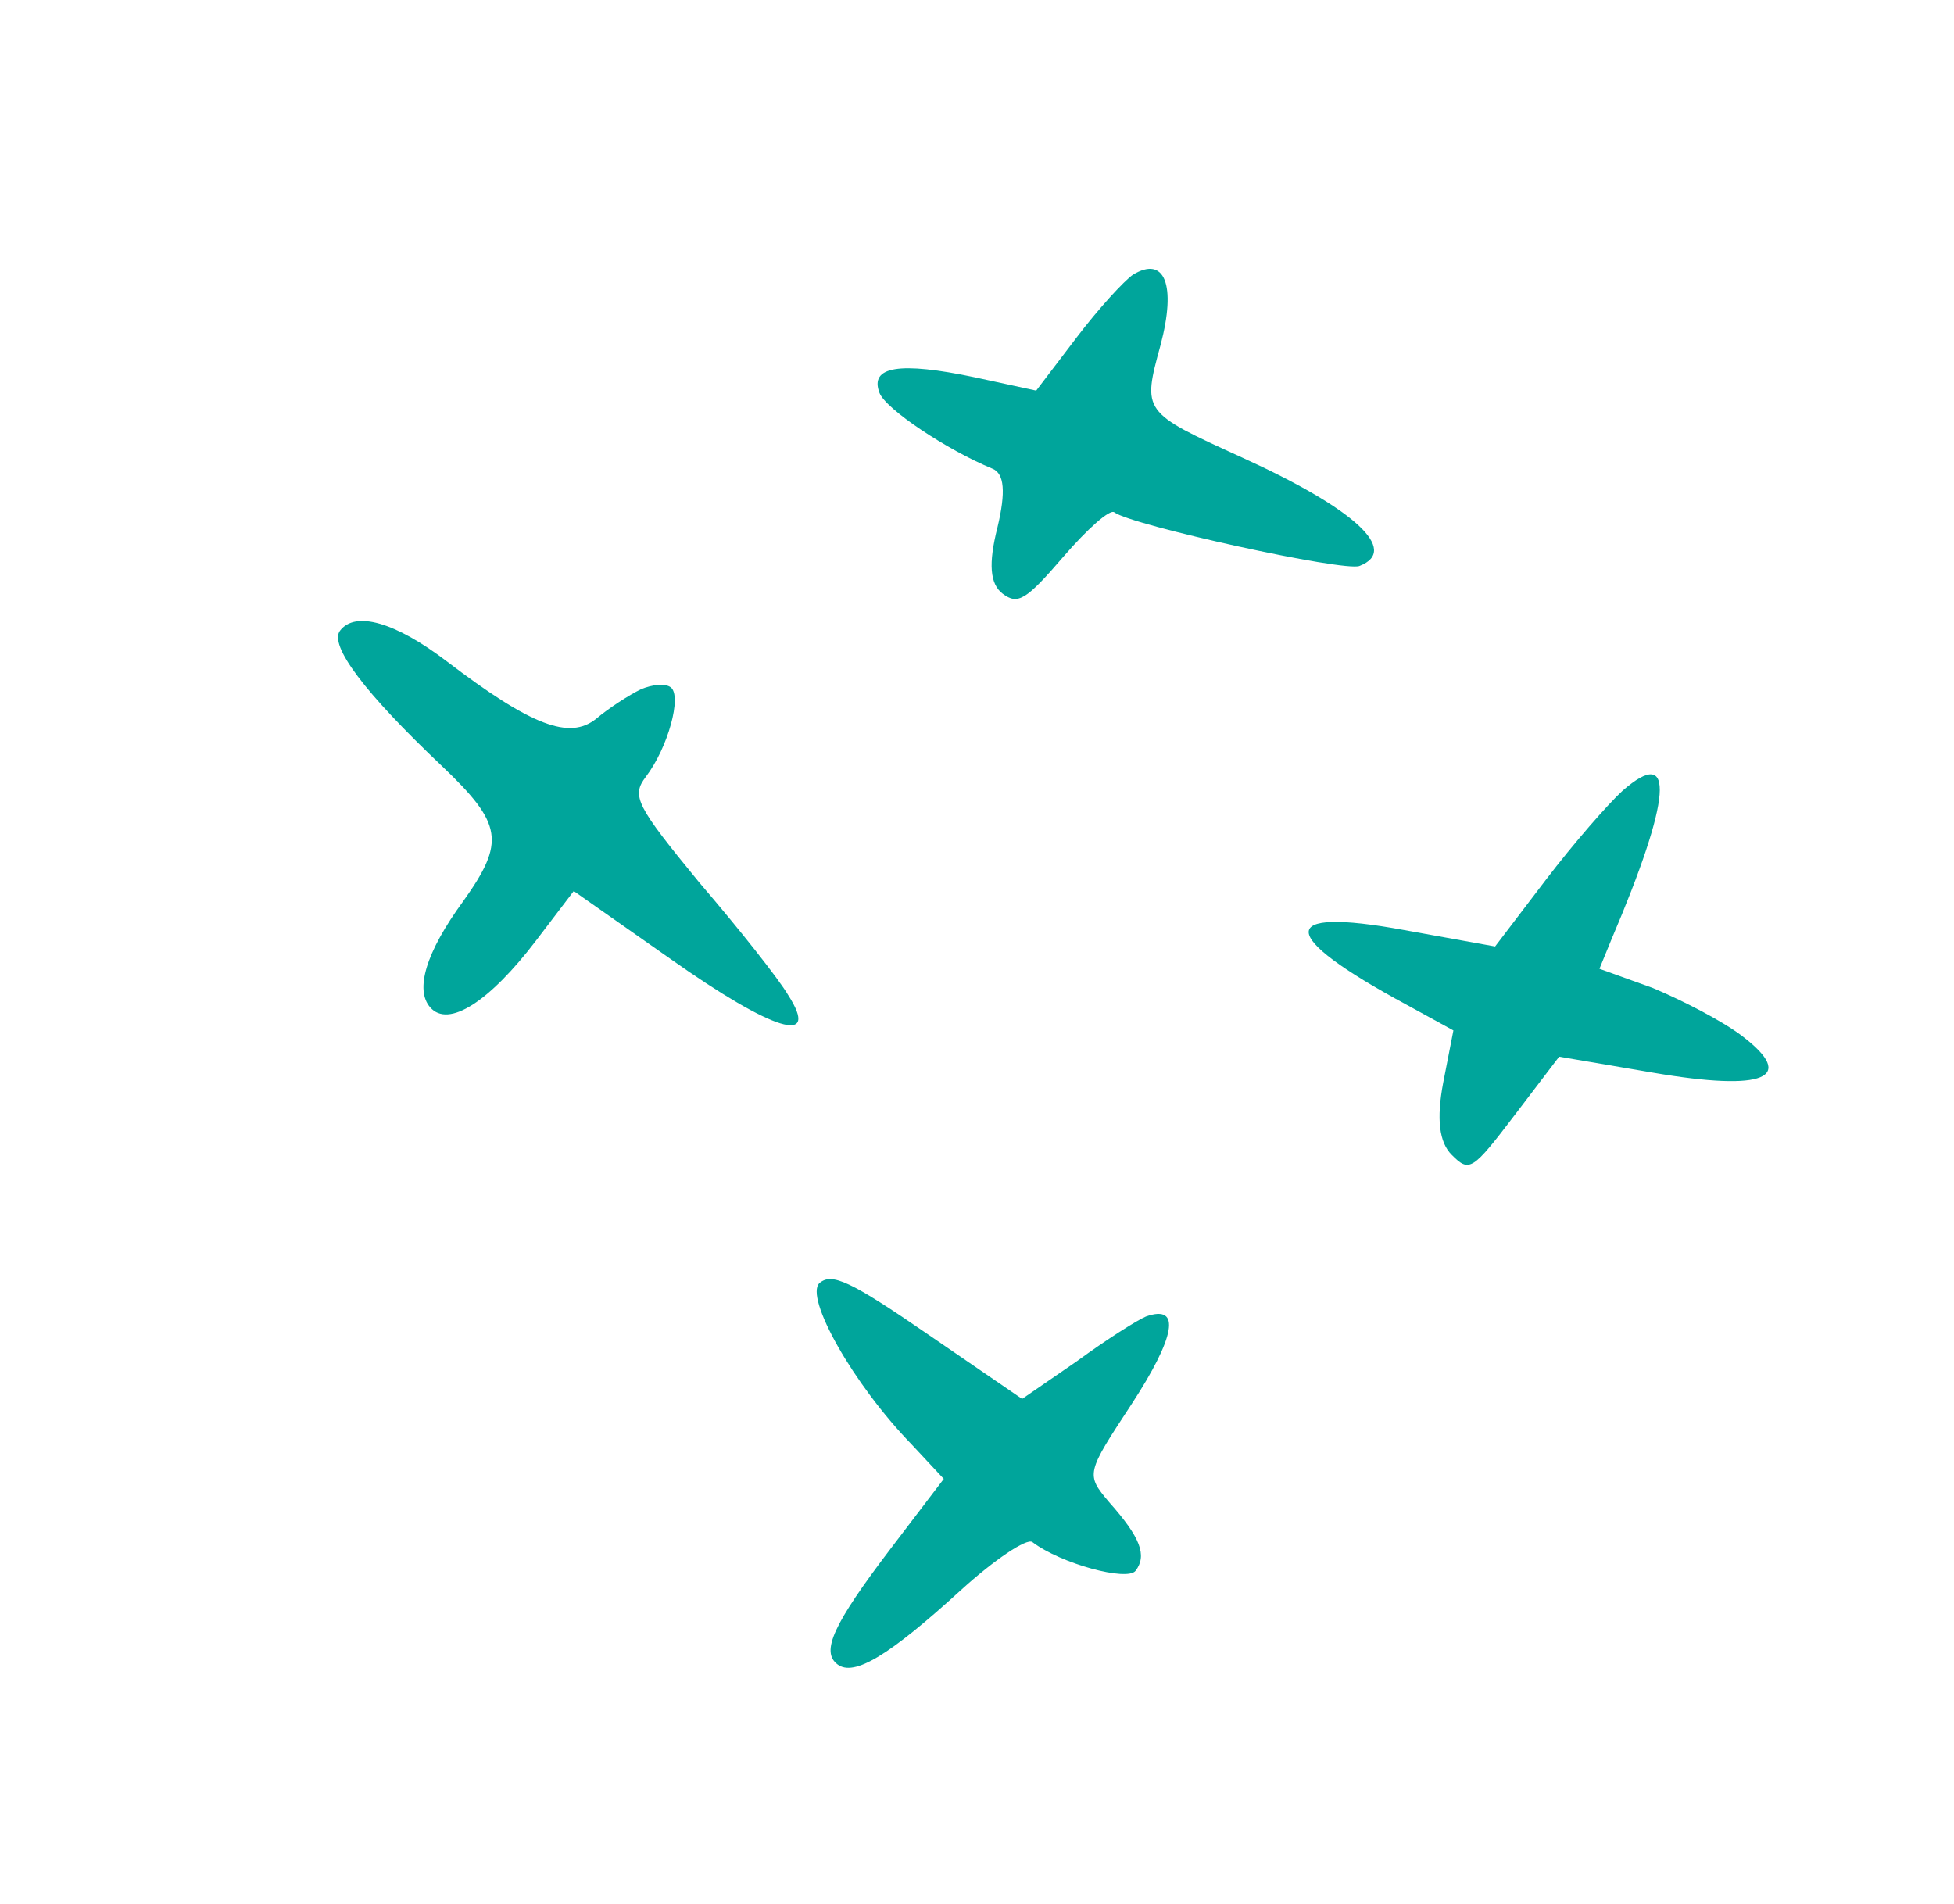<svg xmlns="http://www.w3.org/2000/svg" width="78" height="76" viewBox="0 0 78 76" fill="none"><path d="M64.771 31.563C64.192 32.091 62.815 33.666 61.688 35.146L59.682 37.781L56.048 37.125C50.918 36.184 50.994 37.325 56.142 40.104L58.017 41.132L57.61 43.218C57.336 44.663 57.447 45.603 57.953 46.102C58.655 46.808 58.775 46.728 60.452 44.526L62.238 42.18L66.002 42.821C70.444 43.58 71.746 43.032 69.541 41.353C68.756 40.755 67.143 39.926 65.979 39.439L63.847 38.671L64.327 37.497C66.732 31.858 66.897 29.702 64.771 31.563Z" fill="#00A59B"></path><path d="M45.225 10.967C44.867 11.214 43.868 12.301 42.977 13.471L41.363 15.592L38.924 15.064C35.888 14.426 34.711 14.628 35.105 15.678C35.349 16.327 37.798 17.96 39.615 18.708C40.094 18.9 40.155 19.64 39.816 21.056C39.448 22.508 39.518 23.312 40.021 23.696C40.633 24.161 40.963 23.951 42.463 22.205C43.398 21.126 44.301 20.313 44.481 20.45C45.164 20.97 53.684 22.837 54.27 22.59C55.88 21.967 54.077 20.306 49.562 18.254C45.597 16.448 45.597 16.448 46.328 13.771C46.965 11.367 46.492 10.198 45.225 10.967Z" fill="#00A59B"></path><path d="M45.744 52.552C45.405 52.692 44.178 53.465 42.998 54.329L40.801 55.841L37.063 53.279C33.94 51.129 33.206 50.797 32.712 51.218C32.108 51.782 34.052 55.252 36.396 57.663L37.674 59.034L35.563 61.806C33.233 64.866 32.769 65.934 33.43 66.437C34.091 66.941 35.501 66.081 38.355 63.476C39.681 62.268 40.99 61.388 41.21 61.556C42.349 62.423 45.001 63.134 45.33 62.702C45.796 62.09 45.528 61.374 44.278 59.967C43.33 58.847 43.358 58.811 45.175 56.043C46.91 53.383 47.172 52.048 45.744 52.552Z" fill="#00A59B"></path><path d="M25.588 27.512C25.122 27.735 24.302 28.265 23.799 28.69C22.729 29.549 21.209 28.969 17.821 26.389C15.789 24.842 14.185 24.371 13.573 25.175C13.128 25.759 14.545 27.647 17.654 30.591C20.067 32.89 20.175 33.607 18.497 35.966C16.977 38.041 16.567 39.517 17.17 40.208C17.897 41.05 19.537 39.989 21.401 37.542L22.903 35.569L26.778 38.288C30.879 41.18 32.765 41.75 31.459 39.716C31.099 39.096 29.493 37.066 27.917 35.231C25.387 32.15 25.197 31.774 25.781 31.007C26.671 29.838 27.228 27.78 26.776 27.436C26.55 27.264 26.026 27.327 25.588 27.512Z" fill="#00A59B"></path></svg>